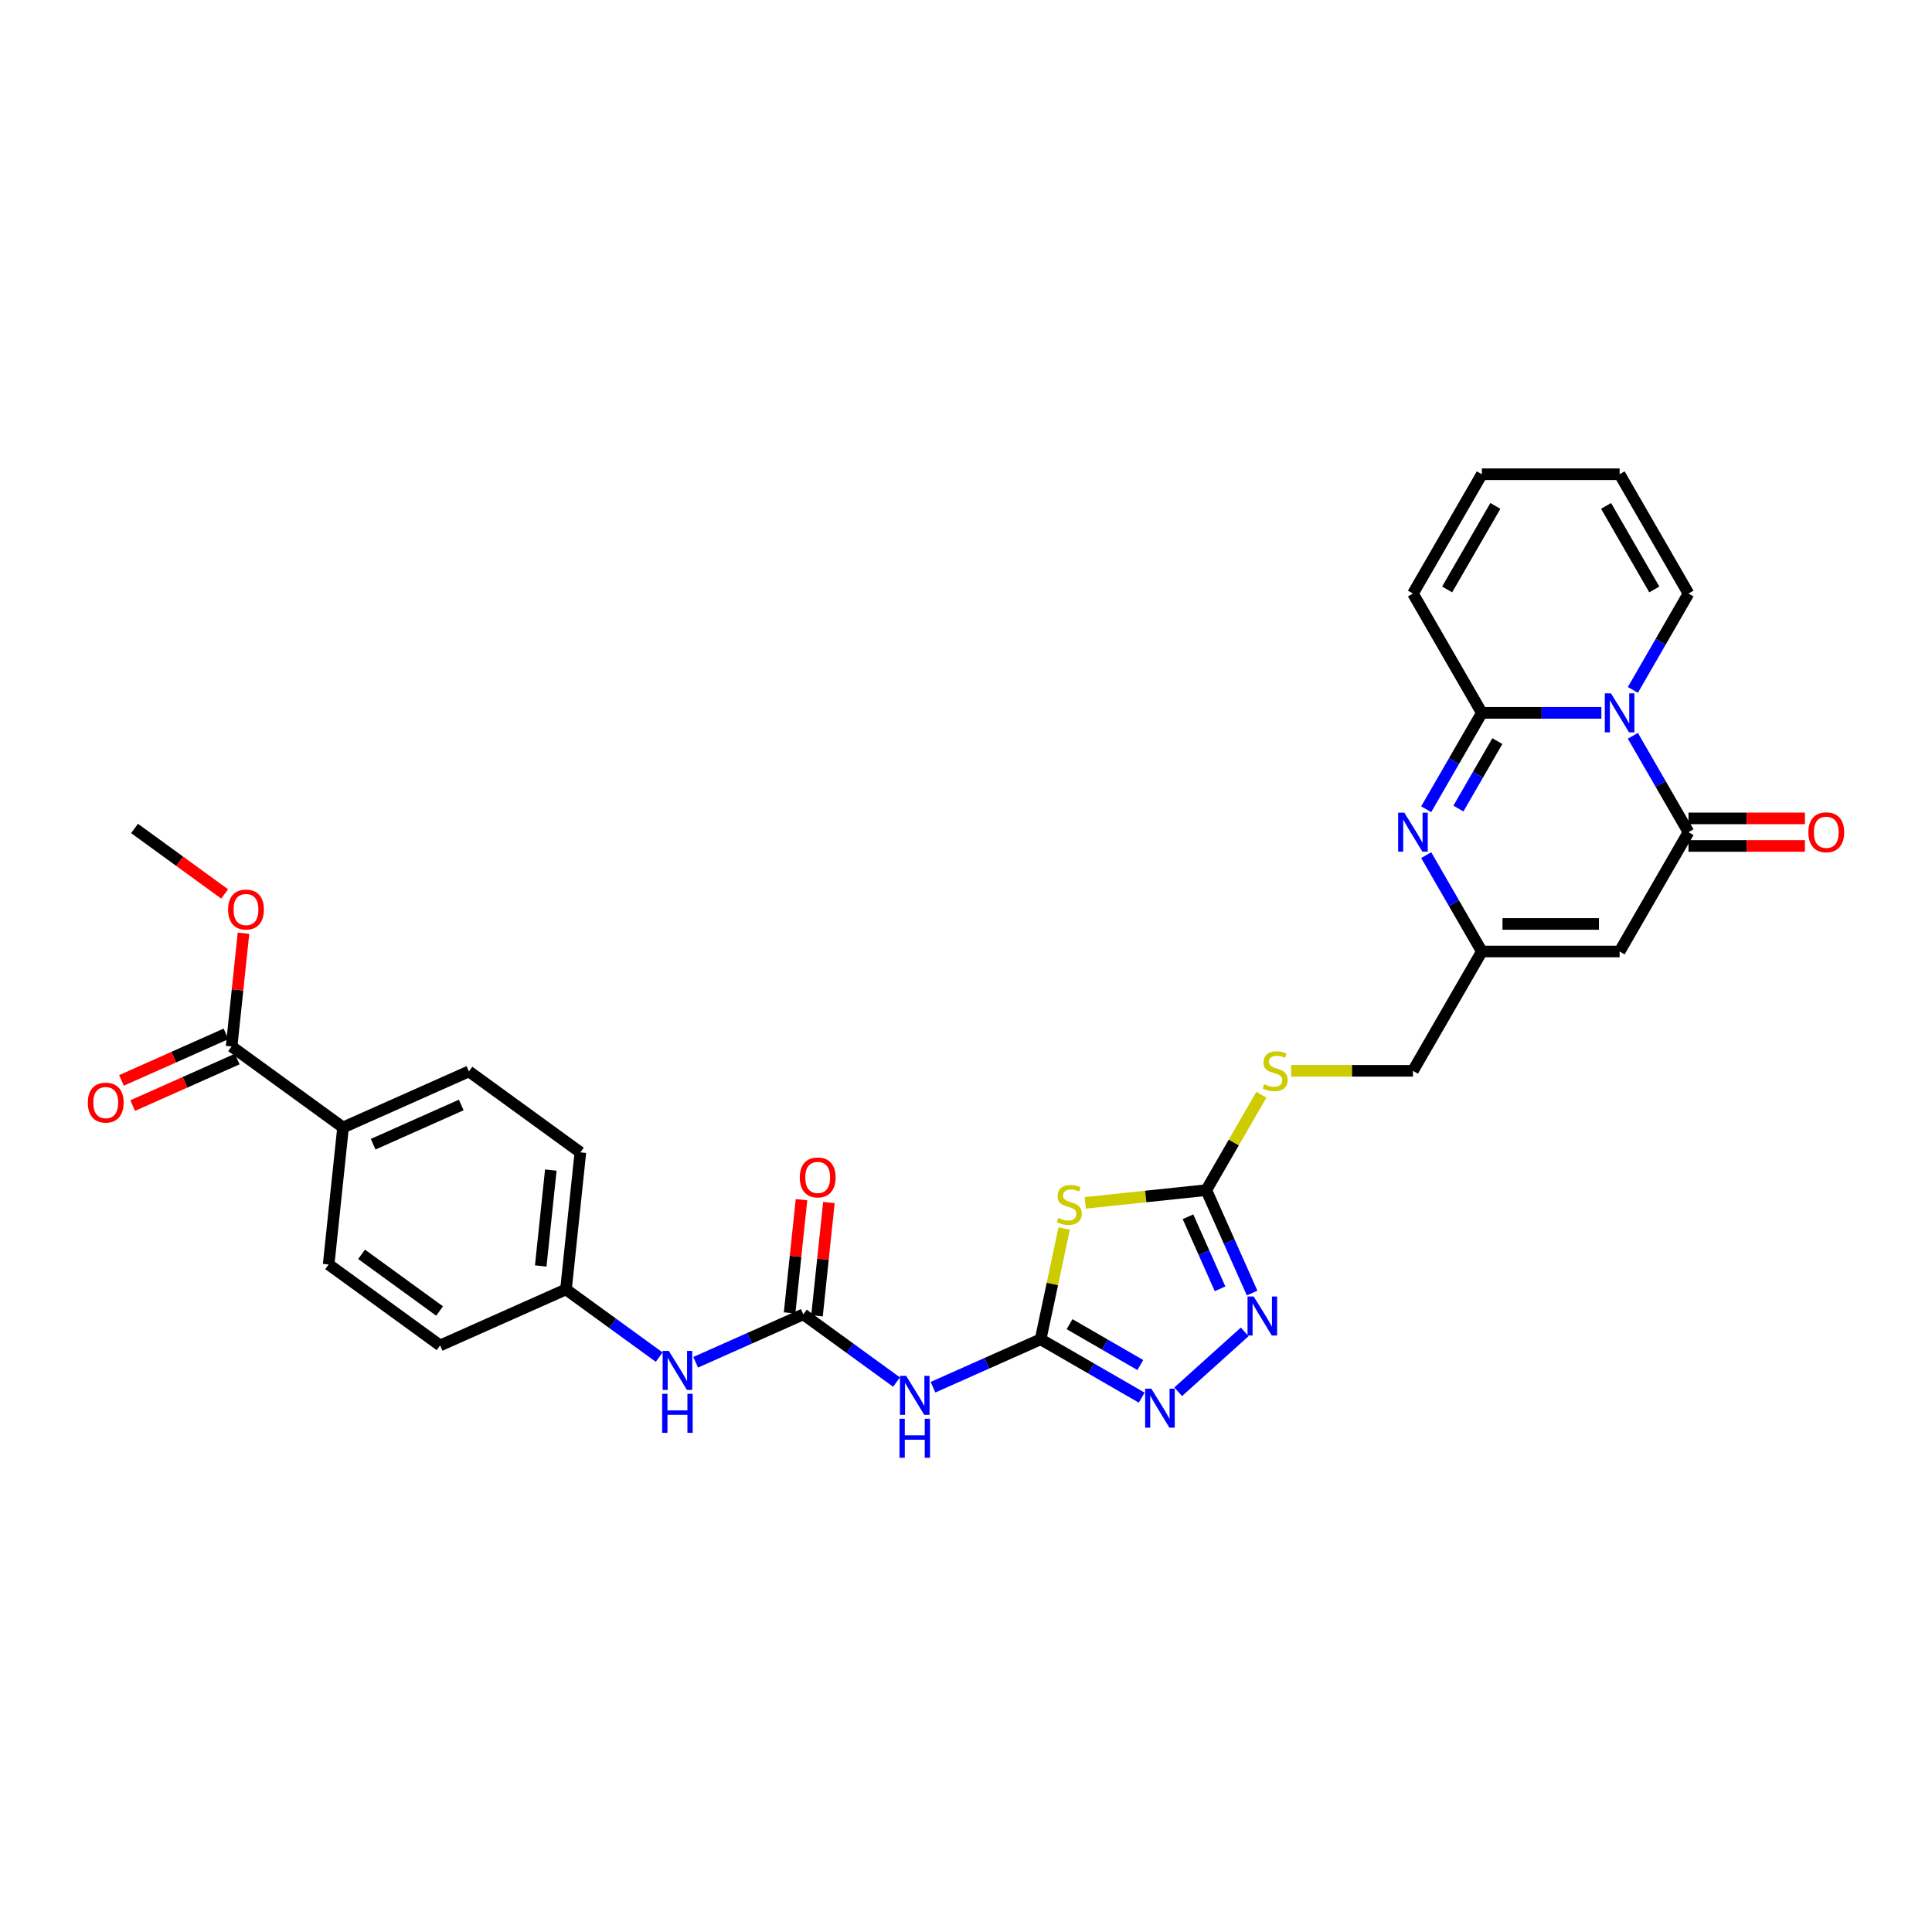 <?xml version='1.0' encoding='iso-8859-1'?>
<svg version='1.1' baseProfile='full'
              xmlns='http://www.w3.org/2000/svg'
                      xmlns:rdkit='http://www.rdkit.org/xml'
                      xmlns:xlink='http://www.w3.org/1999/xlink'
                  xml:space='preserve'
width='1000px' height='1000px' viewBox='0 0 1000 1000'>
<!-- END OF HEADER -->
<rect style='opacity:1.0;fill:#FFFFFF;stroke:none' width='1000' height='1000' x='0' y='0'> </rect>
<path class='bond-0' d='M 828.866,368.98 L 797.931,368.98' style='fill:none;fill-rule:evenodd;stroke:#0000FF;stroke-width:6px;stroke-linecap:butt;stroke-linejoin:miter;stroke-opacity:1' />
<path class='bond-0' d='M 797.931,368.98 L 766.996,368.98' style='fill:none;fill-rule:evenodd;stroke:#000000;stroke-width:6px;stroke-linecap:butt;stroke-linejoin:miter;stroke-opacity:1' />
<path class='bond-1' d='M 845.167,380.86 L 859.565,405.799' style='fill:none;fill-rule:evenodd;stroke:#0000FF;stroke-width:6px;stroke-linecap:butt;stroke-linejoin:miter;stroke-opacity:1' />
<path class='bond-1' d='M 859.565,405.799 L 873.963,430.737' style='fill:none;fill-rule:evenodd;stroke:#000000;stroke-width:6px;stroke-linecap:butt;stroke-linejoin:miter;stroke-opacity:1' />
<path class='bond-13' d='M 845.167,357.099 L 859.565,332.161' style='fill:none;fill-rule:evenodd;stroke:#0000FF;stroke-width:6px;stroke-linecap:butt;stroke-linejoin:miter;stroke-opacity:1' />
<path class='bond-13' d='M 859.565,332.161 L 873.963,307.222' style='fill:none;fill-rule:evenodd;stroke:#000000;stroke-width:6px;stroke-linecap:butt;stroke-linejoin:miter;stroke-opacity:1' />
<path class='bond-4' d='M 766.996,368.98 L 752.598,393.918' style='fill:none;fill-rule:evenodd;stroke:#000000;stroke-width:6px;stroke-linecap:butt;stroke-linejoin:miter;stroke-opacity:1' />
<path class='bond-4' d='M 752.598,393.918 L 738.199,418.857' style='fill:none;fill-rule:evenodd;stroke:#0000FF;stroke-width:6px;stroke-linecap:butt;stroke-linejoin:miter;stroke-opacity:1' />
<path class='bond-4' d='M 775.028,383.593 L 764.949,401.05' style='fill:none;fill-rule:evenodd;stroke:#000000;stroke-width:6px;stroke-linecap:butt;stroke-linejoin:miter;stroke-opacity:1' />
<path class='bond-4' d='M 764.949,401.05 L 754.87,418.507' style='fill:none;fill-rule:evenodd;stroke:#0000FF;stroke-width:6px;stroke-linecap:butt;stroke-linejoin:miter;stroke-opacity:1' />
<path class='bond-15' d='M 766.996,368.98 L 731.34,307.222' style='fill:none;fill-rule:evenodd;stroke:#000000;stroke-width:6px;stroke-linecap:butt;stroke-linejoin:miter;stroke-opacity:1' />
<path class='bond-5' d='M 873.963,430.737 L 838.308,492.495' style='fill:none;fill-rule:evenodd;stroke:#000000;stroke-width:6px;stroke-linecap:butt;stroke-linejoin:miter;stroke-opacity:1' />
<path class='bond-18' d='M 873.963,437.869 L 904.093,437.869' style='fill:none;fill-rule:evenodd;stroke:#000000;stroke-width:6px;stroke-linecap:butt;stroke-linejoin:miter;stroke-opacity:1' />
<path class='bond-18' d='M 904.093,437.869 L 934.222,437.869' style='fill:none;fill-rule:evenodd;stroke:#FF0000;stroke-width:6px;stroke-linecap:butt;stroke-linejoin:miter;stroke-opacity:1' />
<path class='bond-18' d='M 873.963,423.606 L 904.093,423.606' style='fill:none;fill-rule:evenodd;stroke:#000000;stroke-width:6px;stroke-linecap:butt;stroke-linejoin:miter;stroke-opacity:1' />
<path class='bond-18' d='M 904.093,423.606 L 934.222,423.606' style='fill:none;fill-rule:evenodd;stroke:#FF0000;stroke-width:6px;stroke-linecap:butt;stroke-linejoin:miter;stroke-opacity:1' />
<path class='bond-2' d='M 538.625,693.218 L 544.722,664.538' style='fill:none;fill-rule:evenodd;stroke:#000000;stroke-width:6px;stroke-linecap:butt;stroke-linejoin:miter;stroke-opacity:1' />
<path class='bond-2' d='M 544.722,664.538 L 550.818,635.858' style='fill:none;fill-rule:evenodd;stroke:#CCCC00;stroke-width:6px;stroke-linecap:butt;stroke-linejoin:miter;stroke-opacity:1' />
<path class='bond-9' d='M 538.625,693.218 L 510.773,705.618' style='fill:none;fill-rule:evenodd;stroke:#000000;stroke-width:6px;stroke-linecap:butt;stroke-linejoin:miter;stroke-opacity:1' />
<path class='bond-9' d='M 510.773,705.618 L 482.921,718.019' style='fill:none;fill-rule:evenodd;stroke:#0000FF;stroke-width:6px;stroke-linecap:butt;stroke-linejoin:miter;stroke-opacity:1' />
<path class='bond-33' d='M 538.625,693.218 L 564.783,708.32' style='fill:none;fill-rule:evenodd;stroke:#000000;stroke-width:6px;stroke-linecap:butt;stroke-linejoin:miter;stroke-opacity:1' />
<path class='bond-33' d='M 564.783,708.32 L 590.941,723.422' style='fill:none;fill-rule:evenodd;stroke:#0000FF;stroke-width:6px;stroke-linecap:butt;stroke-linejoin:miter;stroke-opacity:1' />
<path class='bond-33' d='M 553.604,685.397 L 571.915,695.968' style='fill:none;fill-rule:evenodd;stroke:#000000;stroke-width:6px;stroke-linecap:butt;stroke-linejoin:miter;stroke-opacity:1' />
<path class='bond-33' d='M 571.915,695.968 L 590.225,706.54' style='fill:none;fill-rule:evenodd;stroke:#0000FF;stroke-width:6px;stroke-linecap:butt;stroke-linejoin:miter;stroke-opacity:1' />
<path class='bond-3' d='M 561.71,622.597 L 593.041,619.303' style='fill:none;fill-rule:evenodd;stroke:#CCCC00;stroke-width:6px;stroke-linecap:butt;stroke-linejoin:miter;stroke-opacity:1' />
<path class='bond-3' d='M 593.041,619.303 L 624.373,616.01' style='fill:none;fill-rule:evenodd;stroke:#000000;stroke-width:6px;stroke-linecap:butt;stroke-linejoin:miter;stroke-opacity:1' />
<path class='bond-32' d='M 738.199,442.618 L 752.598,467.557' style='fill:none;fill-rule:evenodd;stroke:#0000FF;stroke-width:6px;stroke-linecap:butt;stroke-linejoin:miter;stroke-opacity:1' />
<path class='bond-32' d='M 752.598,467.557 L 766.996,492.495' style='fill:none;fill-rule:evenodd;stroke:#000000;stroke-width:6px;stroke-linecap:butt;stroke-linejoin:miter;stroke-opacity:1' />
<path class='bond-11' d='M 838.308,492.495 L 766.996,492.495' style='fill:none;fill-rule:evenodd;stroke:#000000;stroke-width:6px;stroke-linecap:butt;stroke-linejoin:miter;stroke-opacity:1' />
<path class='bond-11' d='M 827.611,478.233 L 777.693,478.233' style='fill:none;fill-rule:evenodd;stroke:#000000;stroke-width:6px;stroke-linecap:butt;stroke-linejoin:miter;stroke-opacity:1' />
<path class='bond-6' d='M 624.373,616.01 L 638.623,591.329' style='fill:none;fill-rule:evenodd;stroke:#000000;stroke-width:6px;stroke-linecap:butt;stroke-linejoin:miter;stroke-opacity:1' />
<path class='bond-6' d='M 638.623,591.329 L 652.873,566.647' style='fill:none;fill-rule:evenodd;stroke:#CCCC00;stroke-width:6px;stroke-linecap:butt;stroke-linejoin:miter;stroke-opacity:1' />
<path class='bond-8' d='M 624.373,616.01 L 636.231,642.643' style='fill:none;fill-rule:evenodd;stroke:#000000;stroke-width:6px;stroke-linecap:butt;stroke-linejoin:miter;stroke-opacity:1' />
<path class='bond-8' d='M 636.231,642.643 L 648.088,669.276' style='fill:none;fill-rule:evenodd;stroke:#0000FF;stroke-width:6px;stroke-linecap:butt;stroke-linejoin:miter;stroke-opacity:1' />
<path class='bond-8' d='M 614.901,629.801 L 623.201,648.444' style='fill:none;fill-rule:evenodd;stroke:#000000;stroke-width:6px;stroke-linecap:butt;stroke-linejoin:miter;stroke-opacity:1' />
<path class='bond-8' d='M 623.201,648.444 L 631.502,667.087' style='fill:none;fill-rule:evenodd;stroke:#0000FF;stroke-width:6px;stroke-linecap:butt;stroke-linejoin:miter;stroke-opacity:1' />
<path class='bond-7' d='M 609.825,720.372 L 644.254,689.372' style='fill:none;fill-rule:evenodd;stroke:#0000FF;stroke-width:6px;stroke-linecap:butt;stroke-linejoin:miter;stroke-opacity:1' />
<path class='bond-10' d='M 464.037,715.363 L 439.912,697.835' style='fill:none;fill-rule:evenodd;stroke:#0000FF;stroke-width:6px;stroke-linecap:butt;stroke-linejoin:miter;stroke-opacity:1' />
<path class='bond-10' d='M 439.912,697.835 L 415.787,680.307' style='fill:none;fill-rule:evenodd;stroke:#000000;stroke-width:6px;stroke-linecap:butt;stroke-linejoin:miter;stroke-opacity:1' />
<path class='bond-14' d='M 415.787,680.307 L 387.934,692.707' style='fill:none;fill-rule:evenodd;stroke:#000000;stroke-width:6px;stroke-linecap:butt;stroke-linejoin:miter;stroke-opacity:1' />
<path class='bond-14' d='M 387.934,692.707 L 360.082,705.108' style='fill:none;fill-rule:evenodd;stroke:#0000FF;stroke-width:6px;stroke-linecap:butt;stroke-linejoin:miter;stroke-opacity:1' />
<path class='bond-19' d='M 422.879,681.052 L 425.959,651.746' style='fill:none;fill-rule:evenodd;stroke:#000000;stroke-width:6px;stroke-linecap:butt;stroke-linejoin:miter;stroke-opacity:1' />
<path class='bond-19' d='M 425.959,651.746 L 429.039,622.44' style='fill:none;fill-rule:evenodd;stroke:#FF0000;stroke-width:6px;stroke-linecap:butt;stroke-linejoin:miter;stroke-opacity:1' />
<path class='bond-19' d='M 408.695,679.561 L 411.775,650.255' style='fill:none;fill-rule:evenodd;stroke:#000000;stroke-width:6px;stroke-linecap:butt;stroke-linejoin:miter;stroke-opacity:1' />
<path class='bond-19' d='M 411.775,650.255 L 414.855,620.949' style='fill:none;fill-rule:evenodd;stroke:#FF0000;stroke-width:6px;stroke-linecap:butt;stroke-linejoin:miter;stroke-opacity:1' />
<path class='bond-23' d='M 766.996,492.495 L 731.34,554.253' style='fill:none;fill-rule:evenodd;stroke:#000000;stroke-width:6px;stroke-linecap:butt;stroke-linejoin:miter;stroke-opacity:1' />
<path class='bond-12' d='M 119.871,541.648 L 177.564,583.564' style='fill:none;fill-rule:evenodd;stroke:#000000;stroke-width:6px;stroke-linecap:butt;stroke-linejoin:miter;stroke-opacity:1' />
<path class='bond-20' d='M 116.971,535.134 L 89.924,547.176' style='fill:none;fill-rule:evenodd;stroke:#000000;stroke-width:6px;stroke-linecap:butt;stroke-linejoin:miter;stroke-opacity:1' />
<path class='bond-20' d='M 89.924,547.176 L 62.878,559.217' style='fill:none;fill-rule:evenodd;stroke:#FF0000;stroke-width:6px;stroke-linecap:butt;stroke-linejoin:miter;stroke-opacity:1' />
<path class='bond-20' d='M 122.772,548.163 L 95.725,560.205' style='fill:none;fill-rule:evenodd;stroke:#000000;stroke-width:6px;stroke-linecap:butt;stroke-linejoin:miter;stroke-opacity:1' />
<path class='bond-20' d='M 95.725,560.205 L 68.679,572.247' style='fill:none;fill-rule:evenodd;stroke:#FF0000;stroke-width:6px;stroke-linecap:butt;stroke-linejoin:miter;stroke-opacity:1' />
<path class='bond-27' d='M 119.871,541.648 L 122.952,512.342' style='fill:none;fill-rule:evenodd;stroke:#000000;stroke-width:6px;stroke-linecap:butt;stroke-linejoin:miter;stroke-opacity:1' />
<path class='bond-27' d='M 122.952,512.342 L 126.032,483.036' style='fill:none;fill-rule:evenodd;stroke:#FF0000;stroke-width:6px;stroke-linecap:butt;stroke-linejoin:miter;stroke-opacity:1' />
<path class='bond-21' d='M 873.963,307.222 L 838.308,245.465' style='fill:none;fill-rule:evenodd;stroke:#000000;stroke-width:6px;stroke-linecap:butt;stroke-linejoin:miter;stroke-opacity:1' />
<path class='bond-21' d='M 856.263,305.09 L 831.304,261.859' style='fill:none;fill-rule:evenodd;stroke:#000000;stroke-width:6px;stroke-linecap:butt;stroke-linejoin:miter;stroke-opacity:1' />
<path class='bond-26' d='M 341.199,702.452 L 317.074,684.924' style='fill:none;fill-rule:evenodd;stroke:#0000FF;stroke-width:6px;stroke-linecap:butt;stroke-linejoin:miter;stroke-opacity:1' />
<path class='bond-26' d='M 317.074,684.924 L 292.948,667.396' style='fill:none;fill-rule:evenodd;stroke:#000000;stroke-width:6px;stroke-linecap:butt;stroke-linejoin:miter;stroke-opacity:1' />
<path class='bond-31' d='M 731.34,307.222 L 766.996,245.465' style='fill:none;fill-rule:evenodd;stroke:#000000;stroke-width:6px;stroke-linecap:butt;stroke-linejoin:miter;stroke-opacity:1' />
<path class='bond-31' d='M 749.04,305.09 L 773.999,261.859' style='fill:none;fill-rule:evenodd;stroke:#000000;stroke-width:6px;stroke-linecap:butt;stroke-linejoin:miter;stroke-opacity:1' />
<path class='bond-16' d='M 668.287,554.253 L 699.813,554.253' style='fill:none;fill-rule:evenodd;stroke:#CCCC00;stroke-width:6px;stroke-linecap:butt;stroke-linejoin:miter;stroke-opacity:1' />
<path class='bond-16' d='M 699.813,554.253 L 731.34,554.253' style='fill:none;fill-rule:evenodd;stroke:#000000;stroke-width:6px;stroke-linecap:butt;stroke-linejoin:miter;stroke-opacity:1' />
<path class='bond-17' d='M 177.564,583.564 L 242.71,554.559' style='fill:none;fill-rule:evenodd;stroke:#000000;stroke-width:6px;stroke-linecap:butt;stroke-linejoin:miter;stroke-opacity:1' />
<path class='bond-17' d='M 193.137,592.243 L 238.739,571.939' style='fill:none;fill-rule:evenodd;stroke:#000000;stroke-width:6px;stroke-linecap:butt;stroke-linejoin:miter;stroke-opacity:1' />
<path class='bond-34' d='M 177.564,583.564 L 170.11,654.485' style='fill:none;fill-rule:evenodd;stroke:#000000;stroke-width:6px;stroke-linecap:butt;stroke-linejoin:miter;stroke-opacity:1' />
<path class='bond-22' d='M 838.308,245.465 L 766.996,245.465' style='fill:none;fill-rule:evenodd;stroke:#000000;stroke-width:6px;stroke-linecap:butt;stroke-linejoin:miter;stroke-opacity:1' />
<path class='bond-24' d='M 170.11,654.485 L 227.802,696.401' style='fill:none;fill-rule:evenodd;stroke:#000000;stroke-width:6px;stroke-linecap:butt;stroke-linejoin:miter;stroke-opacity:1' />
<path class='bond-24' d='M 187.147,649.234 L 227.531,678.575' style='fill:none;fill-rule:evenodd;stroke:#000000;stroke-width:6px;stroke-linecap:butt;stroke-linejoin:miter;stroke-opacity:1' />
<path class='bond-25' d='M 242.71,554.559 L 300.402,596.475' style='fill:none;fill-rule:evenodd;stroke:#000000;stroke-width:6px;stroke-linecap:butt;stroke-linejoin:miter;stroke-opacity:1' />
<path class='bond-28' d='M 292.948,667.396 L 227.802,696.401' style='fill:none;fill-rule:evenodd;stroke:#000000;stroke-width:6px;stroke-linecap:butt;stroke-linejoin:miter;stroke-opacity:1' />
<path class='bond-29' d='M 292.948,667.396 L 300.402,596.475' style='fill:none;fill-rule:evenodd;stroke:#000000;stroke-width:6px;stroke-linecap:butt;stroke-linejoin:miter;stroke-opacity:1' />
<path class='bond-29' d='M 279.882,655.267 L 285.1,605.622' style='fill:none;fill-rule:evenodd;stroke:#000000;stroke-width:6px;stroke-linecap:butt;stroke-linejoin:miter;stroke-opacity:1' />
<path class='bond-30' d='M 116.272,462.697 L 92.953,445.754' style='fill:none;fill-rule:evenodd;stroke:#FF0000;stroke-width:6px;stroke-linecap:butt;stroke-linejoin:miter;stroke-opacity:1' />
<path class='bond-30' d='M 92.953,445.754 L 69.633,428.812' style='fill:none;fill-rule:evenodd;stroke:#000000;stroke-width:6px;stroke-linecap:butt;stroke-linejoin:miter;stroke-opacity:1' />
<path  class='atom-0' d='M 833.843 358.882
L 840.461 369.579
Q 841.117 370.634, 842.173 372.545
Q 843.228 374.457, 843.285 374.571
L 843.285 358.882
L 845.966 358.882
L 845.966 379.078
L 843.2 379.078
L 836.097 367.382
Q 835.27 366.013, 834.385 364.444
Q 833.53 362.876, 833.273 362.391
L 833.273 379.078
L 830.649 379.078
L 830.649 358.882
L 833.843 358.882
' fill='#0000FF'/>
<path  class='atom-4' d='M 547.747 630.396
Q 547.975 630.482, 548.917 630.881
Q 549.858 631.28, 550.885 631.537
Q 551.94 631.765, 552.967 631.765
Q 554.878 631.765, 555.991 630.852
Q 557.103 629.911, 557.103 628.285
Q 557.103 627.173, 556.533 626.488
Q 555.991 625.803, 555.135 625.433
Q 554.279 625.062, 552.853 624.634
Q 551.056 624.092, 549.972 623.579
Q 548.917 623.065, 548.146 621.981
Q 547.405 620.897, 547.405 619.072
Q 547.405 616.533, 549.116 614.964
Q 550.856 613.395, 554.279 613.395
Q 556.618 613.395, 559.271 614.508
L 558.615 616.704
Q 556.19 615.706, 554.365 615.706
Q 552.397 615.706, 551.313 616.533
Q 550.229 617.332, 550.257 618.729
Q 550.257 619.813, 550.799 620.469
Q 551.37 621.125, 552.168 621.496
Q 552.996 621.867, 554.365 622.295
Q 556.19 622.865, 557.274 623.436
Q 558.358 624.006, 559.128 625.176
Q 559.927 626.317, 559.927 628.285
Q 559.927 631.081, 558.044 632.592
Q 556.19 634.076, 553.081 634.076
Q 551.284 634.076, 549.915 633.676
Q 548.574 633.305, 546.977 632.649
L 547.747 630.396
' fill='#CCCC00'/>
<path  class='atom-5' d='M 726.876 420.64
L 733.494 431.336
Q 734.15 432.392, 735.205 434.303
Q 736.261 436.214, 736.318 436.328
L 736.318 420.64
L 738.999 420.64
L 738.999 440.835
L 736.232 440.835
L 729.13 429.14
Q 728.302 427.771, 727.418 426.202
Q 726.562 424.633, 726.306 424.148
L 726.306 440.835
L 723.681 440.835
L 723.681 420.64
L 726.876 420.64
' fill='#0000FF'/>
<path  class='atom-8' d='M 595.919 718.776
L 602.537 729.472
Q 603.193 730.528, 604.248 732.439
Q 605.304 734.35, 605.361 734.464
L 605.361 718.776
L 608.042 718.776
L 608.042 738.971
L 605.275 738.971
L 598.172 727.276
Q 597.345 725.907, 596.461 724.338
Q 595.605 722.769, 595.349 722.284
L 595.349 738.971
L 592.724 738.971
L 592.724 718.776
L 595.919 718.776
' fill='#0000FF'/>
<path  class='atom-9' d='M 648.914 671.059
L 655.532 681.756
Q 656.188 682.811, 657.243 684.722
Q 658.298 686.633, 658.355 686.748
L 658.355 671.059
L 661.037 671.059
L 661.037 691.254
L 658.27 691.254
L 651.167 679.559
Q 650.34 678.19, 649.456 676.621
Q 648.6 675.052, 648.343 674.568
L 648.343 691.254
L 645.719 691.254
L 645.719 671.059
L 648.914 671.059
' fill='#0000FF'/>
<path  class='atom-10' d='M 469.015 712.125
L 475.633 722.822
Q 476.289 723.877, 477.344 725.788
Q 478.4 727.699, 478.457 727.814
L 478.457 712.125
L 481.138 712.125
L 481.138 732.32
L 478.371 732.32
L 471.268 720.625
Q 470.441 719.256, 469.557 717.687
Q 468.701 716.118, 468.445 715.634
L 468.445 732.32
L 465.82 732.32
L 465.82 712.125
L 469.015 712.125
' fill='#0000FF'/>
<path  class='atom-10' d='M 465.578 734.34
L 468.316 734.34
L 468.316 742.926
L 478.642 742.926
L 478.642 734.34
L 481.38 734.34
L 481.38 754.535
L 478.642 754.535
L 478.642 745.208
L 468.316 745.208
L 468.316 754.535
L 465.578 754.535
L 465.578 734.34
' fill='#0000FF'/>
<path  class='atom-15' d='M 346.176 699.214
L 352.794 709.911
Q 353.45 710.966, 354.506 712.877
Q 355.561 714.789, 355.618 714.903
L 355.618 699.214
L 358.299 699.214
L 358.299 719.41
L 355.532 719.41
L 348.43 707.714
Q 347.603 706.345, 346.718 704.776
Q 345.863 703.208, 345.606 702.723
L 345.606 719.41
L 342.982 719.41
L 342.982 699.214
L 346.176 699.214
' fill='#0000FF'/>
<path  class='atom-15' d='M 342.739 721.429
L 345.478 721.429
L 345.478 730.015
L 355.803 730.015
L 355.803 721.429
L 358.542 721.429
L 358.542 741.625
L 355.803 741.625
L 355.803 732.297
L 345.478 732.297
L 345.478 741.625
L 342.739 741.625
L 342.739 721.429
' fill='#0000FF'/>
<path  class='atom-17' d='M 654.324 561.184
Q 654.552 561.27, 655.493 561.669
Q 656.435 562.068, 657.461 562.325
Q 658.517 562.553, 659.544 562.553
Q 661.455 562.553, 662.567 561.641
Q 663.68 560.699, 663.68 559.073
Q 663.68 557.961, 663.109 557.276
Q 662.567 556.592, 661.712 556.221
Q 660.856 555.85, 659.43 555.422
Q 657.633 554.88, 656.549 554.367
Q 655.493 553.853, 654.723 552.769
Q 653.981 551.686, 653.981 549.86
Q 653.981 547.321, 655.693 545.752
Q 657.433 544.184, 660.856 544.184
Q 663.195 544.184, 665.848 545.296
L 665.192 547.492
Q 662.767 546.494, 660.941 546.494
Q 658.973 546.494, 657.889 547.321
Q 656.805 548.12, 656.834 549.518
Q 656.834 550.602, 657.376 551.258
Q 657.946 551.914, 658.745 552.285
Q 659.572 552.655, 660.941 553.083
Q 662.767 553.654, 663.851 554.224
Q 664.935 554.795, 665.705 555.964
Q 666.504 557.105, 666.504 559.073
Q 666.504 561.869, 664.621 563.381
Q 662.767 564.864, 659.658 564.864
Q 657.861 564.864, 656.492 564.465
Q 655.151 564.094, 653.554 563.438
L 654.324 561.184
' fill='#CCCC00'/>
<path  class='atom-19' d='M 936.004 430.795
Q 936.004 425.945, 938.401 423.235
Q 940.797 420.526, 945.275 420.526
Q 949.753 420.526, 952.149 423.235
Q 954.545 425.945, 954.545 430.795
Q 954.545 435.701, 952.121 438.496
Q 949.696 441.263, 945.275 441.263
Q 940.825 441.263, 938.401 438.496
Q 936.004 435.729, 936.004 430.795
M 945.275 438.981
Q 948.356 438.981, 950.01 436.927
Q 951.693 434.845, 951.693 430.795
Q 951.693 426.83, 950.01 424.833
Q 948.356 422.808, 945.275 422.808
Q 942.194 422.808, 940.511 424.804
Q 938.857 426.801, 938.857 430.795
Q 938.857 434.874, 940.511 436.927
Q 942.194 438.981, 945.275 438.981
' fill='#FF0000'/>
<path  class='atom-20' d='M 413.97 609.443
Q 413.97 604.594, 416.366 601.884
Q 418.763 599.174, 423.241 599.174
Q 427.719 599.174, 430.115 601.884
Q 432.511 604.594, 432.511 609.443
Q 432.511 614.349, 430.087 617.145
Q 427.662 619.911, 423.241 619.911
Q 418.791 619.911, 416.366 617.145
Q 413.97 614.378, 413.97 609.443
M 423.241 617.63
Q 426.322 617.63, 427.976 615.576
Q 429.659 613.493, 429.659 609.443
Q 429.659 605.478, 427.976 603.481
Q 426.322 601.456, 423.241 601.456
Q 420.16 601.456, 418.477 603.453
Q 416.823 605.45, 416.823 609.443
Q 416.823 613.522, 418.477 615.576
Q 420.16 617.63, 423.241 617.63
' fill='#FF0000'/>
<path  class='atom-21' d='M 45.455 570.71
Q 45.455 565.861, 47.851 563.151
Q 50.247 560.442, 54.725 560.442
Q 59.203 560.442, 61.599 563.151
Q 63.996 565.861, 63.996 570.71
Q 63.996 575.617, 61.571 578.412
Q 59.146 581.179, 54.725 581.179
Q 50.275 581.179, 47.851 578.412
Q 45.455 575.645, 45.455 570.71
M 54.725 578.897
Q 57.806 578.897, 59.46 576.843
Q 61.143 574.761, 61.143 570.71
Q 61.143 566.745, 59.46 564.749
Q 57.806 562.723, 54.725 562.723
Q 51.644 562.723, 49.961 564.72
Q 48.307 566.717, 48.307 570.71
Q 48.307 574.789, 49.961 576.843
Q 51.644 578.897, 54.725 578.897
' fill='#FF0000'/>
<path  class='atom-28' d='M 118.055 470.784
Q 118.055 465.935, 120.451 463.225
Q 122.847 460.516, 127.325 460.516
Q 131.804 460.516, 134.2 463.225
Q 136.596 465.935, 136.596 470.784
Q 136.596 475.691, 134.171 478.486
Q 131.747 481.253, 127.325 481.253
Q 122.876 481.253, 120.451 478.486
Q 118.055 475.719, 118.055 470.784
M 127.325 478.971
Q 130.406 478.971, 132.061 476.917
Q 133.744 474.835, 133.744 470.784
Q 133.744 466.82, 132.061 464.823
Q 130.406 462.798, 127.325 462.798
Q 124.245 462.798, 122.562 464.794
Q 120.907 466.791, 120.907 470.784
Q 120.907 474.863, 122.562 476.917
Q 124.245 478.971, 127.325 478.971
' fill='#FF0000'/>
</svg>
